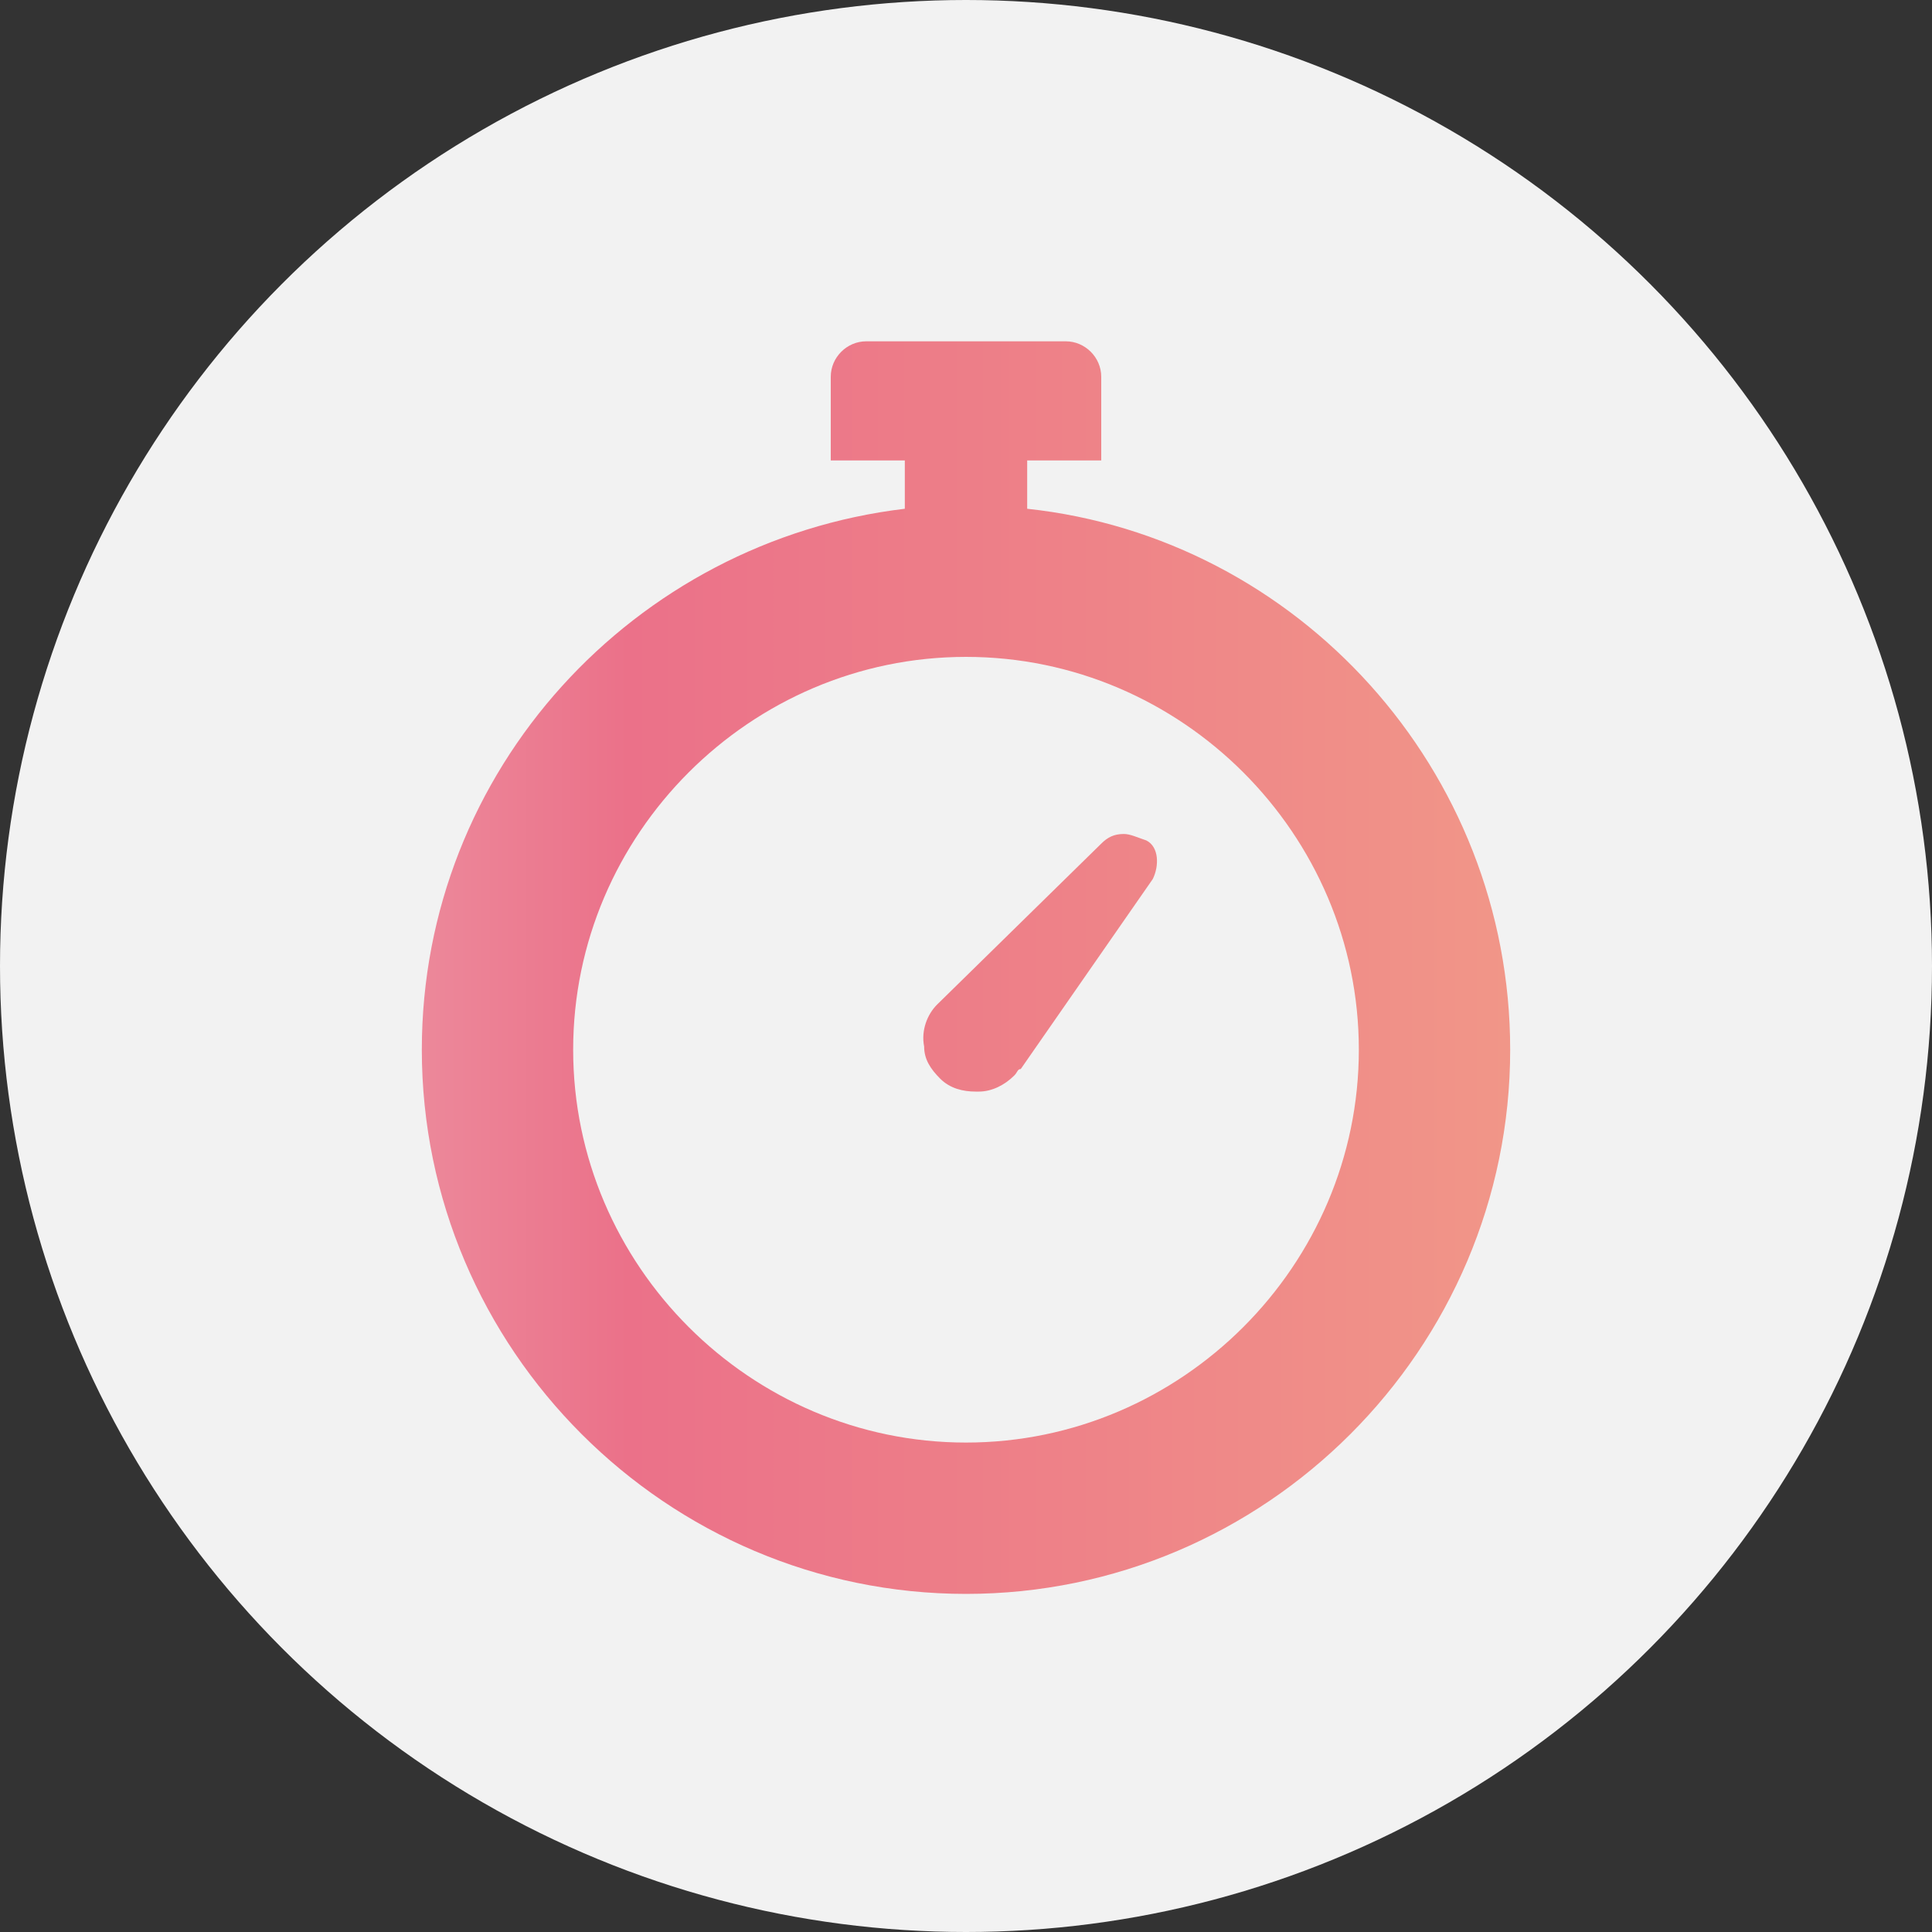 <?xml version="1.0" encoding="utf-8"?>
<!-- Generator: Adobe Illustrator 15.0.0, SVG Export Plug-In  -->
<!DOCTYPE svg PUBLIC "-//W3C//DTD SVG 1.1//EN" "http://www.w3.org/Graphics/SVG/1.1/DTD/svg11.dtd">
<svg version="1.1"
	 xmlns="http://www.w3.org/2000/svg" xmlns:xlink="http://www.w3.org/1999/xlink" xmlns:a="http://ns.adobe.com/AdobeSVGViewerExtensions/3.0/"
	 x="0px" y="0px" width="60px" height="60px" viewBox="0 0 60 60" enable-background="new 0 0 60 60" xml:space="preserve">
<rect x="0" y="0" width="60" height="60" fill="#333333" stroke="none"/>
<defs>
</defs>
<circle fill="#F2F2F2" cx="30" cy="30" r="30"/>
<g>
	<g>
		<linearGradient id="SVGID_1_" gradientUnits="userSpaceOnUse" x1="13.115" y1="30" x2="46.885" y2="30">
			<stop  offset="0" style="stop-color:#EC889A"/>
			<stop  offset="0.19" style="stop-color:#EB7189"/>
			<stop  offset="0.6" style="stop-color:#EE8288"/>
			<stop  offset="1" style="stop-color:#F19688"/>
		</linearGradient>
		<path fill="url(#SVGID_1_)" d="M31.9,15.8v-1.5h2.3v-2.6c0-0.6-0.5-1.1-1.1-1.1h-6.2c-0.6,0-1.1,0.5-1.1,1.1v2.6h2.3v1.5
			c-8.4,1-15,8.1-15,16.8c0,9.3,7.6,16.9,16.9,16.9s16.9-7.6,16.9-16.9C46.9,23.9,40.3,16.7,31.9,15.8z M30,44.8
			c-6.7,0-12.2-5.5-12.2-12.2c0-6.7,5.5-12.2,12.2-12.2c6.7,0,12.2,5.5,12.2,12.2C42.2,39.3,36.7,44.8,30,44.8z M34.9,25.9
			c-0.3,0-0.5,0.1-0.7,0.3l-5.1,5c-0.3,0.3-0.5,0.8-0.4,1.3c0,0.4,0.2,0.7,0.5,1c0.3,0.3,0.7,0.4,1.1,0.4c0,0,0,0,0.1,0
			c0.4,0,0.8-0.2,1.1-0.5c0.1-0.1,0.1-0.2,0.2-0.2l4.1-5.9c0.2-0.4,0.2-1-0.2-1.2C35.3,26,35.1,25.9,34.9,25.9z"/>
	</g>
</g>
</svg>
